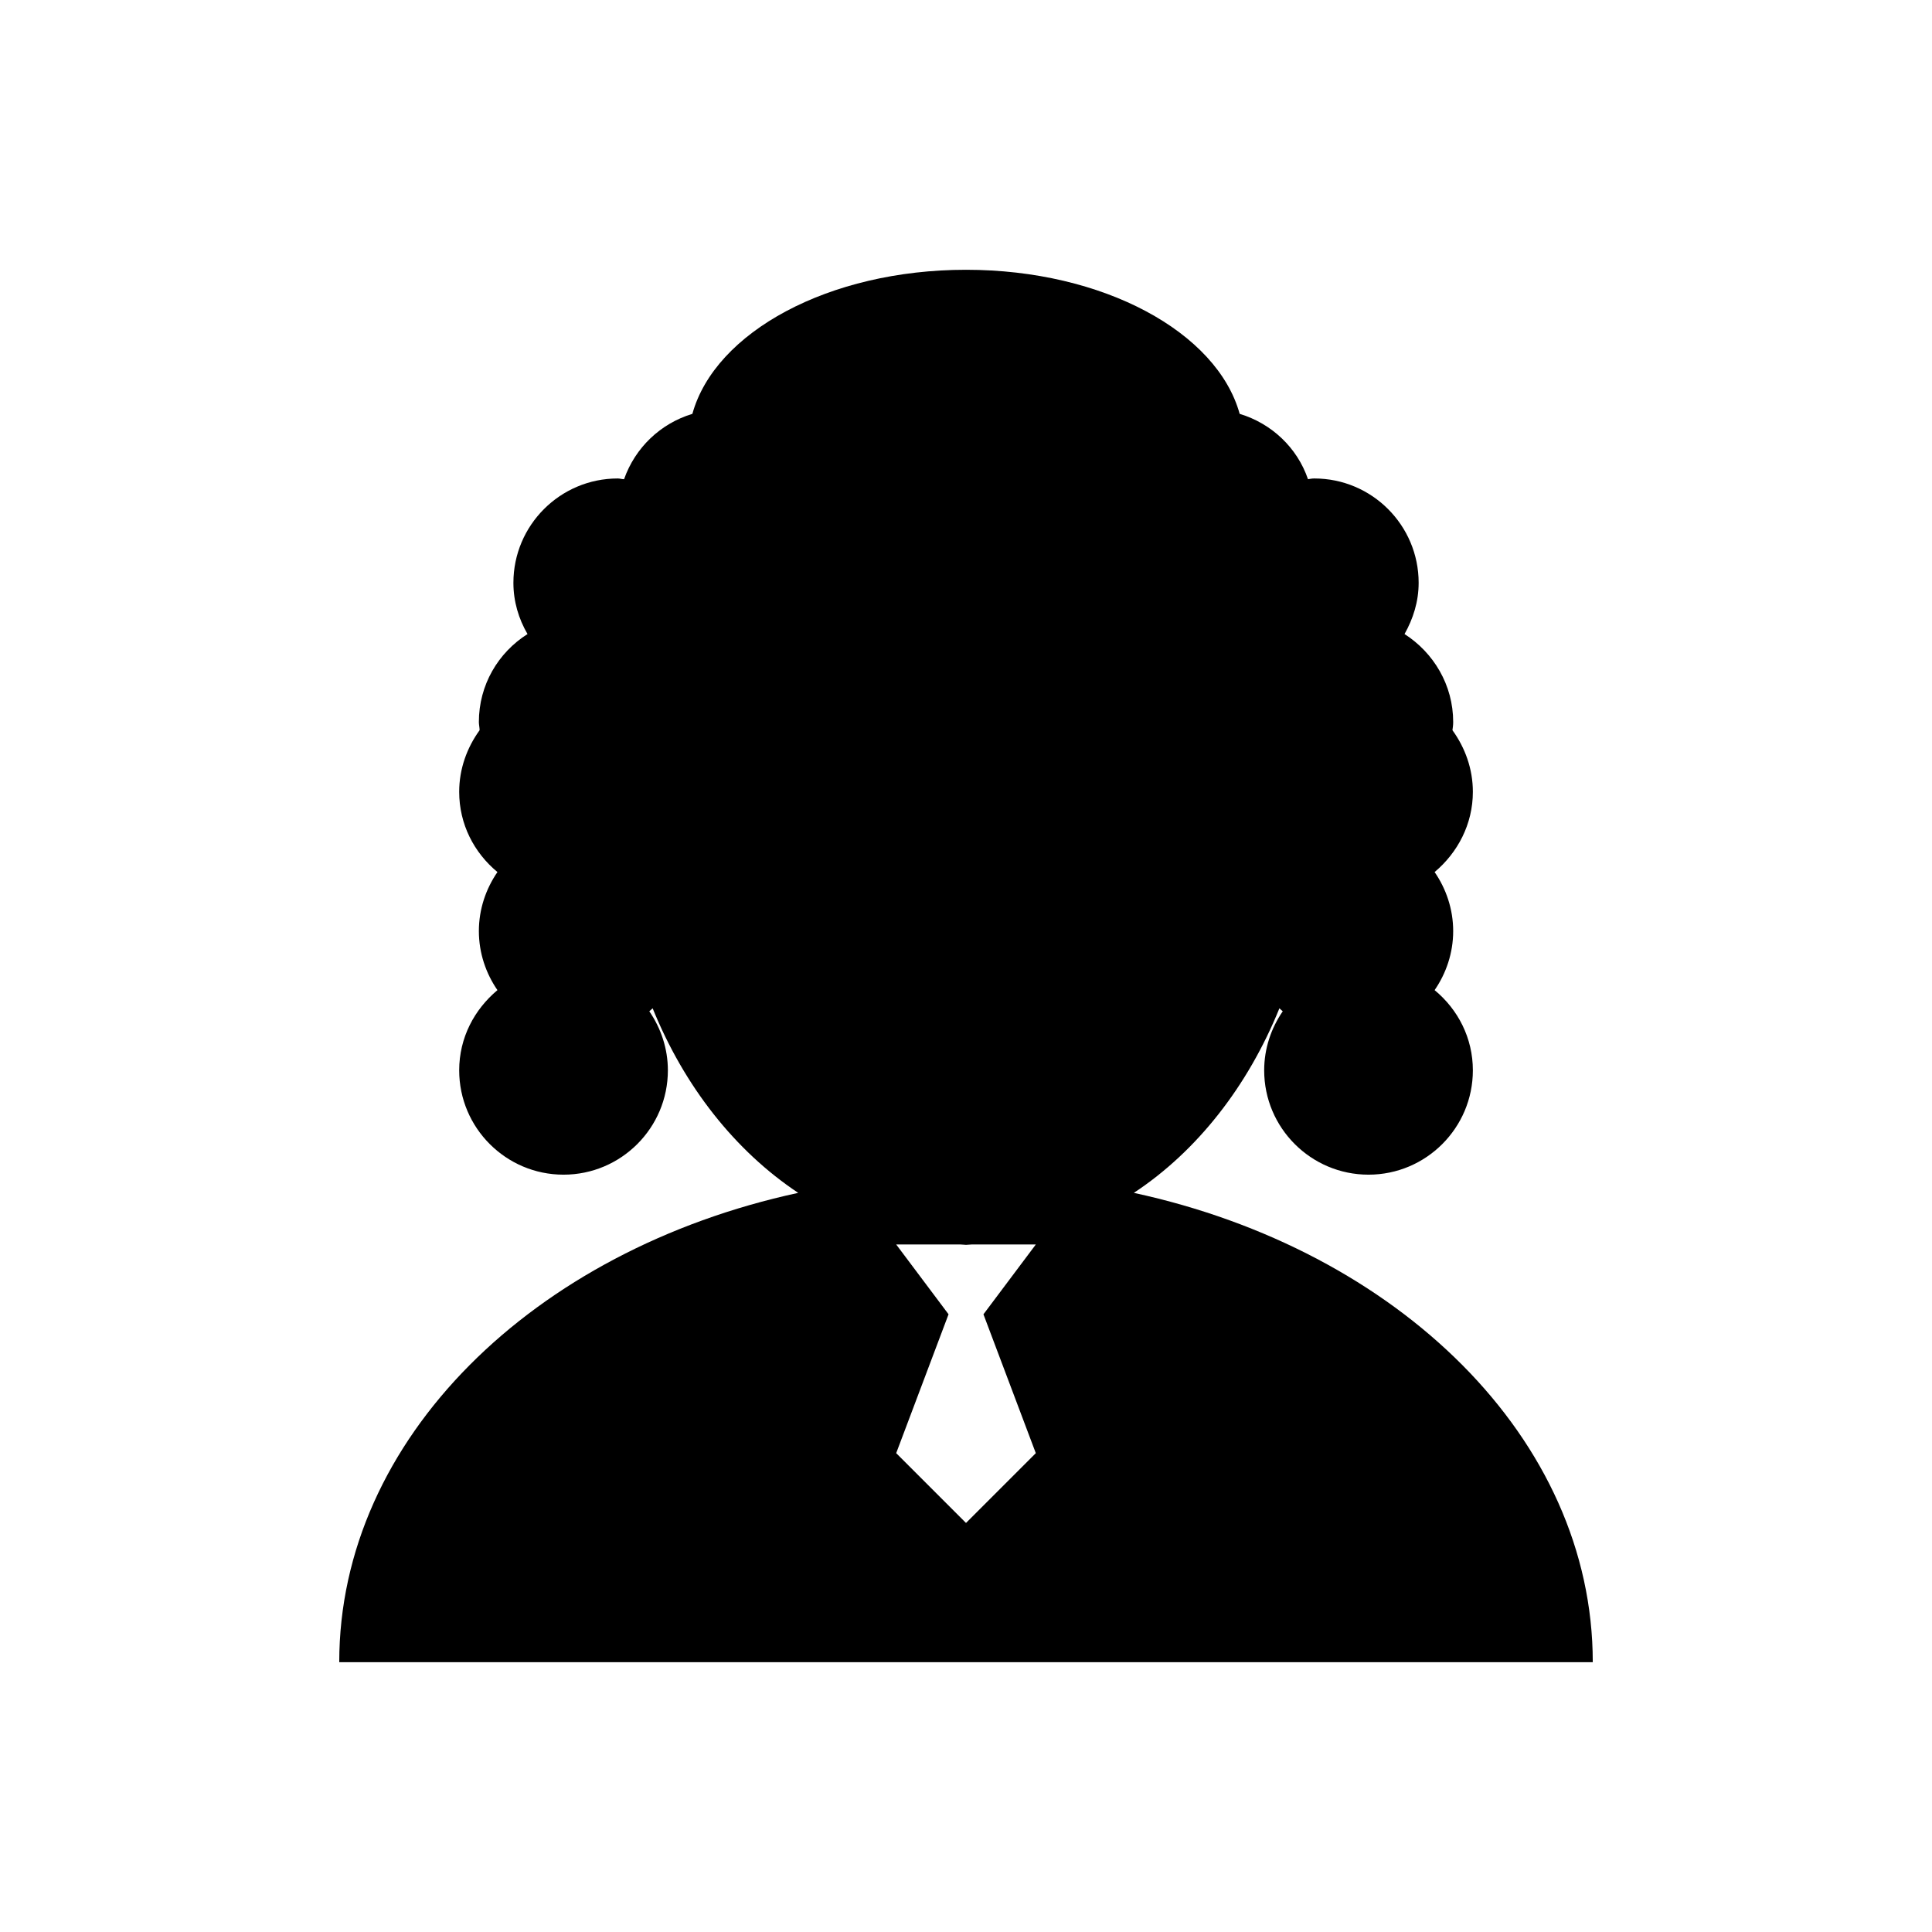 <?xml version="1.0" encoding="UTF-8"?>
<!-- Uploaded to: SVG Repo, www.svgrepo.com, Generator: SVG Repo Mixer Tools -->
<svg fill="#000000" width="800px" height="800px" version="1.1" viewBox="144 144 512 512" xmlns="http://www.w3.org/2000/svg">
 <path d="m233.9 584.5h332.2c0-59.238-51.562-109.22-121.62-124.38 16.727-11.02 30.207-28.242 38.574-48.906 0.297 0.297 0.59 0.492 0.887 0.789-3.051 4.43-4.922 9.84-4.922 15.645 0 15.254 12.398 27.652 27.652 27.652 15.254 0 27.652-12.398 27.652-27.652 0-8.562-3.938-16.137-10.137-21.254 3.051-4.43 4.922-9.84 4.922-15.645s-1.871-11.219-4.922-15.645c6.102-5.117 10.137-12.695 10.137-21.254 0-6.102-2.066-11.711-5.41-16.336 0.098-0.688 0.195-1.379 0.195-2.164 0-9.84-5.215-18.402-12.891-23.32 2.262-4.035 3.738-8.562 3.738-13.578 0-15.254-12.398-27.652-27.652-27.652-0.59 0-1.082 0.098-1.672 0.195-2.856-8.363-9.645-14.762-18.105-17.32-6.004-21.648-36.113-38.18-72.52-38.18s-66.52 16.531-72.52 38.18c-8.461 2.559-15.152 8.953-18.105 17.32-0.59 0-1.082-0.195-1.672-0.195-15.254 0-27.652 12.398-27.652 27.652 0 4.922 1.379 9.543 3.738 13.578-7.773 4.922-12.891 13.48-12.891 23.32 0 0.688 0.195 1.477 0.195 2.164-3.344 4.625-5.41 10.234-5.41 16.336 0 8.562 3.938 16.137 10.137 21.254-3.051 4.43-4.922 9.84-4.922 15.645s1.871 11.219 4.922 15.645c-6.102 5.117-10.137 12.594-10.137 21.254 0 15.254 12.398 27.652 27.652 27.652s27.652-12.398 27.652-27.652c0-5.805-1.871-11.219-4.922-15.645 0.297-0.297 0.59-0.492 0.887-0.789 8.363 20.664 21.844 37.785 38.574 48.906-70.07 15.152-121.63 65.141-121.63 124.38zm166.1-110.6c0.492 0 0.984-0.098 1.477-0.098h17.023l-13.875 18.5 13.875 36.801-18.5 18.496-18.5-18.5 13.875-36.801-13.875-18.5h17.023c0.59 0 0.984 0.102 1.477 0.102z"/>
</svg>